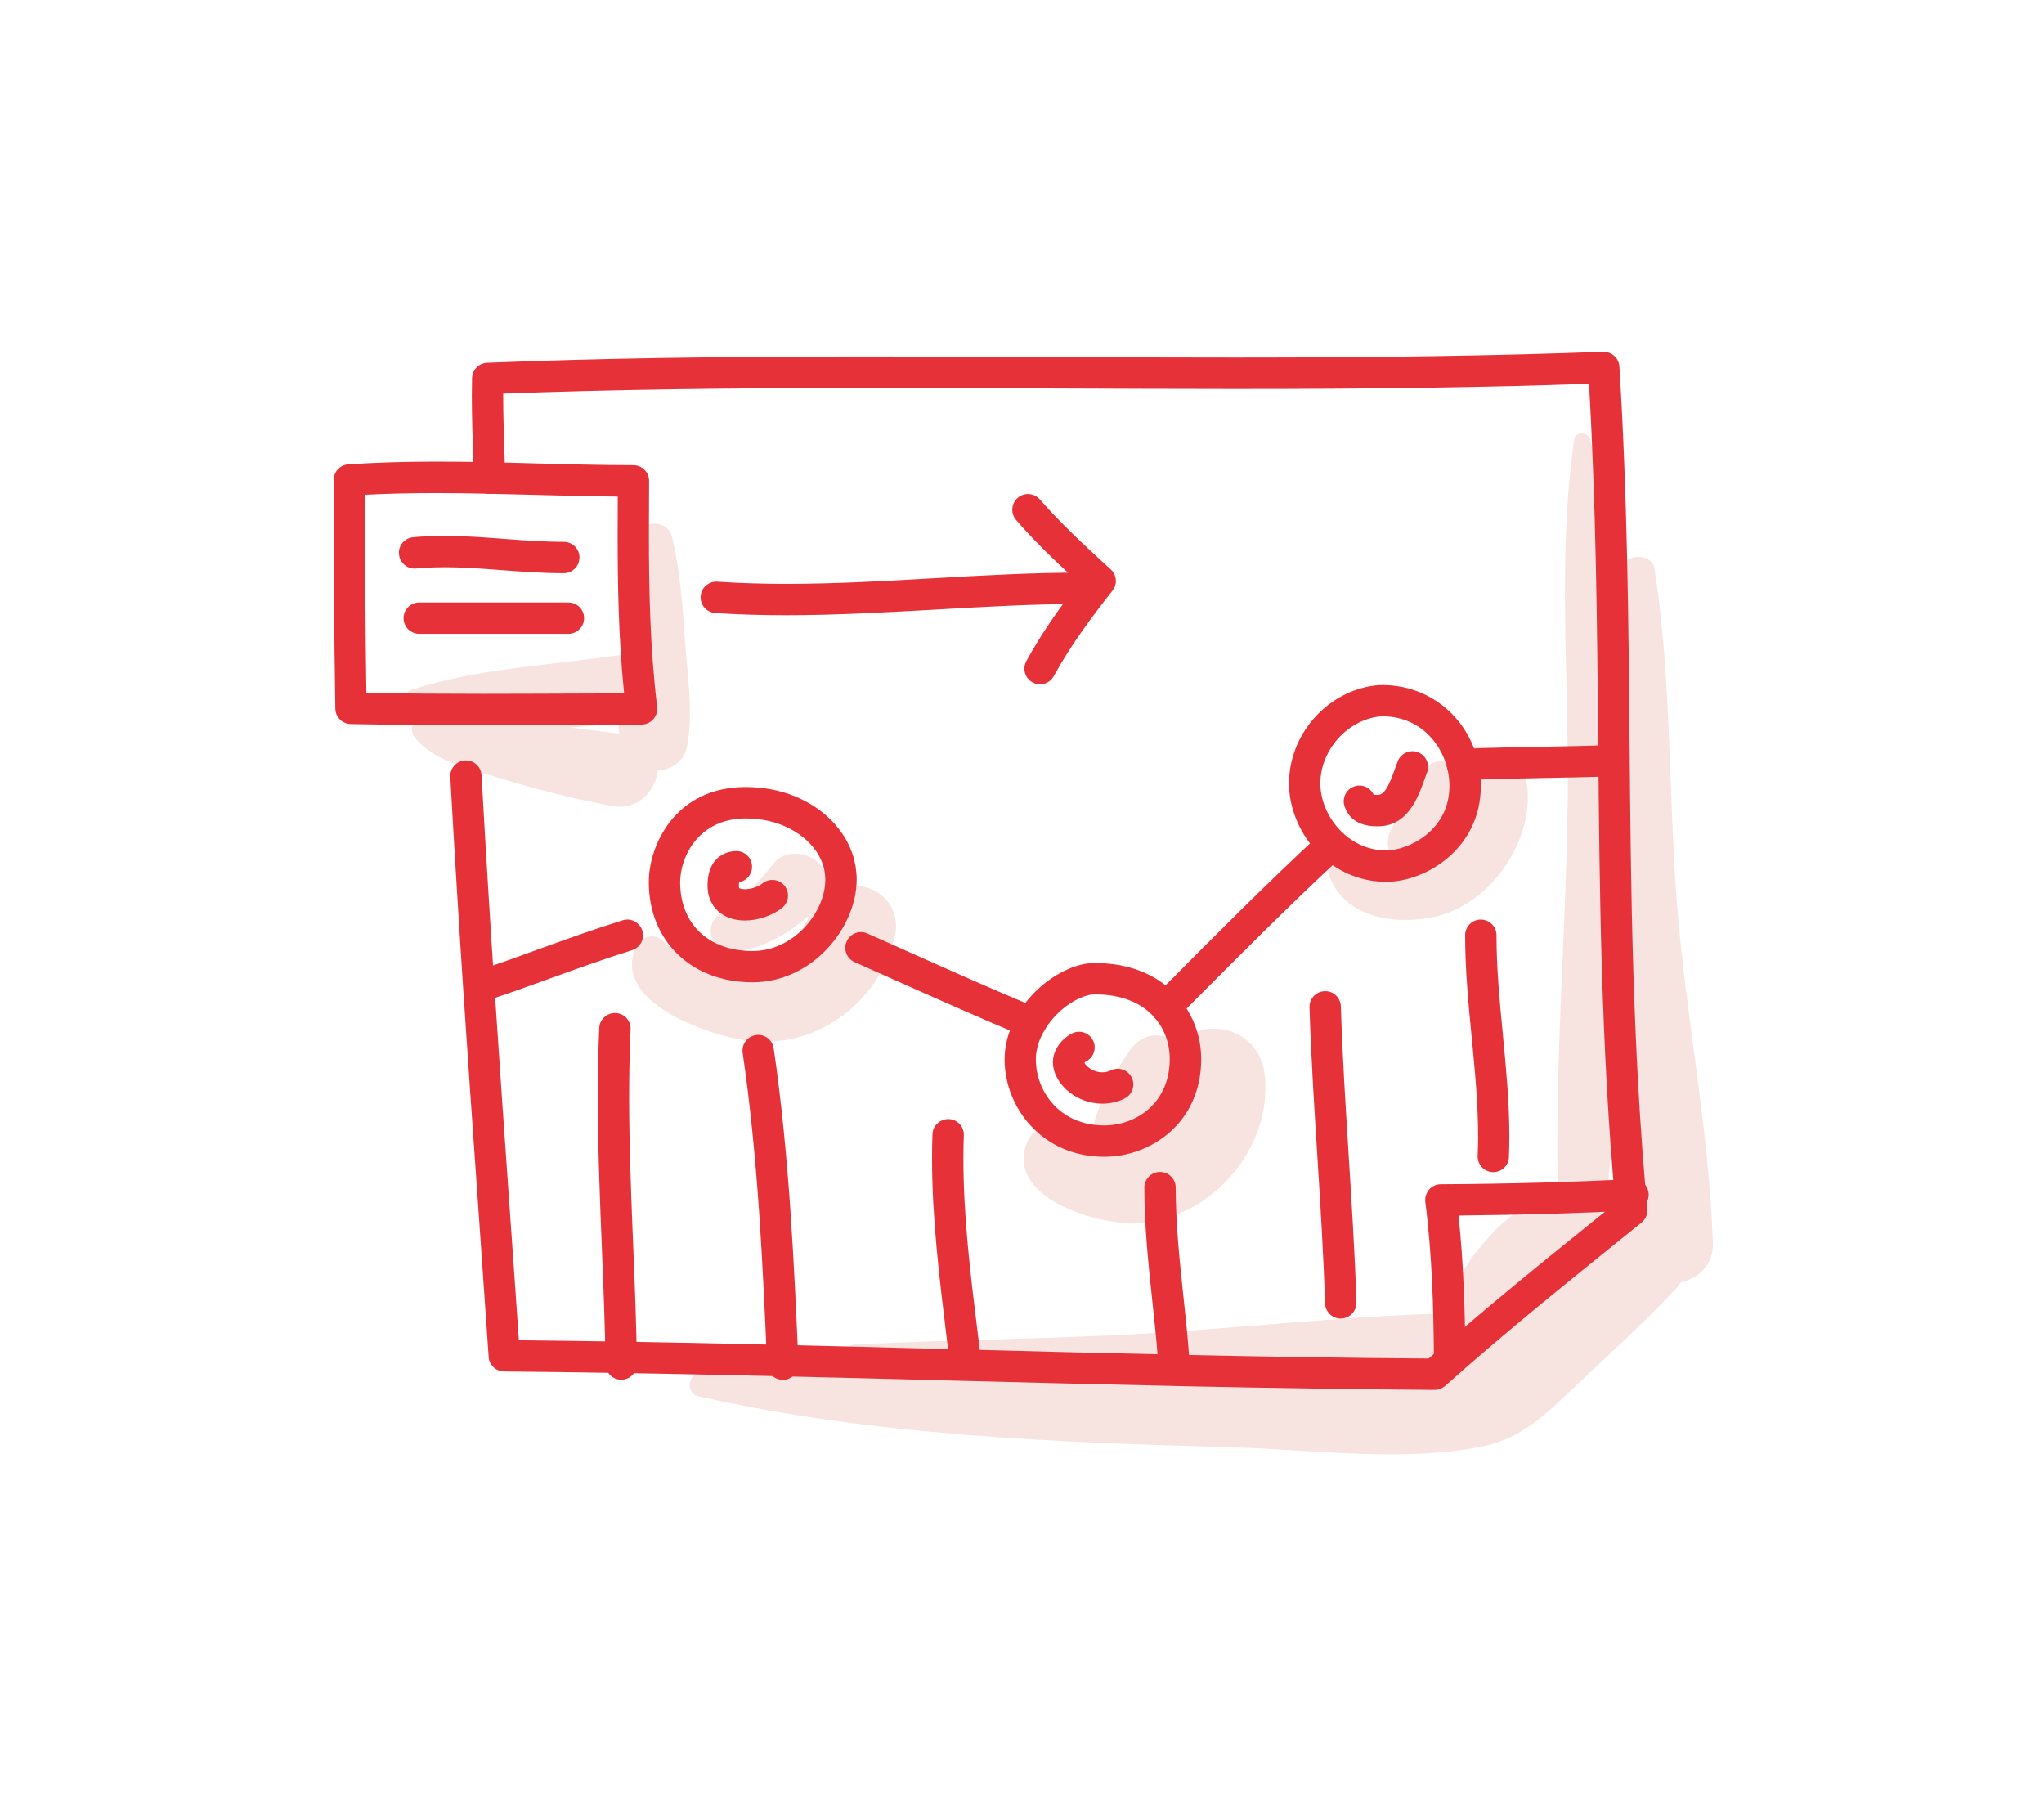 <svg width="680" height="600" viewBox="0 0 680 600" fill="none" xmlns="http://www.w3.org/2000/svg">
<path d="M227.837 212.698C227.072 201.257 226.238 189.747 223.56 178.585C222.134 172.709 213.058 172.709 211.633 178.585C208.955 189.747 208.121 201.257 207.356 212.698C207.251 214.402 207.078 216.14 206.938 217.879C206.521 217.914 206.173 217.879 205.721 217.949C183.292 221.217 159.056 222.365 137.392 229.25C133.184 230.606 133.115 236.552 137.392 237.874C138.748 238.291 140.139 238.674 141.495 239.021C140.556 239.3 139.617 239.578 138.713 239.96C136.488 240.899 136.801 243.855 138.018 245.35C144.625 253.383 156.239 255.678 165.836 258.668C178.25 262.563 190.908 265.692 203.705 268.092C212.294 269.691 217.996 262.98 218.831 256.338C223.386 255.921 227.663 253.244 228.567 248.271C230.758 236.587 228.602 224.486 227.837 212.698ZM189.76 241.977C195.185 241.595 200.54 241.073 205.721 240.482C205.791 241.664 205.86 242.846 205.965 244.029C200.575 243.333 195.185 242.638 189.76 241.977Z" fill="#F7E3E0"/>
<path d="M274.538 297.927C275.894 294.241 275.198 289.894 272.243 286.938C268.591 283.287 261.15 282.592 257.603 286.938C254.856 290.277 252.074 293.58 249.188 296.779C247.832 298.275 246.441 299.665 244.946 301.022C244.215 301.682 243.485 302.343 242.755 303.039C242.72 303.073 242.651 303.143 242.616 303.178C242.094 303.143 241.573 303.143 240.981 303.351C238.026 304.429 236.148 307.177 236.496 310.376C237.017 315.383 242.233 316.809 246.511 316.183C254.96 314.931 263.445 309.75 269.843 303.873C264.627 312.427 261.672 320.425 249.466 320.634C240.634 320.808 227.455 319.625 220.813 313.123C217.51 309.889 212.815 311.732 211.285 315.626C204.122 333.674 235.905 344.349 248.249 346.088C270.921 349.287 292.098 334.091 297.593 311.871C301.209 297.44 284.413 289.546 274.538 297.927Z" fill="#F7E3E0"/>
<path d="M420.761 357.701C419.092 341.358 399.689 337.602 391.76 347.756C391.343 347.269 390.926 346.852 390.404 346.435C385.536 342.679 379.381 344.383 376.008 349.182C371.244 355.997 367.558 363.474 364.602 371.228C362.725 376.201 366.654 379.887 370.966 380.408C368.671 380.756 366.306 380.791 364.116 380.582C361.403 380.304 358.865 379.4 356.292 378.565C355.318 378.218 354.344 377.905 353.371 377.592C353.231 377.557 353.197 377.522 353.092 377.487C350.345 374.219 343.878 375.157 342.104 378.983C332.959 398.699 366.897 408.262 380.39 406.801C403.896 404.228 423.23 381.486 420.761 357.701ZM377.225 378.461C377.642 378.044 378.025 377.592 378.373 377.07C381.015 372.689 384.006 368.759 387.448 365.108C386.023 370.706 382.893 375.54 377.225 378.461Z" fill="#F7E3E0"/>
<path d="M508.18 262.666C507.137 249.383 488.811 243.158 481.683 252.895C477.962 252.651 474.102 254.32 472.294 257.728C469.13 263.779 465.965 269.864 462.836 275.915C460.158 281.061 462.523 285.651 466.278 287.703C460.923 289.615 454.733 287.494 449.413 284.921C445.727 283.148 440.546 286.103 442.006 290.624C446.84 305.576 464.922 307.976 478.206 304.707C495.662 300.395 509.606 280.609 508.18 262.666Z" fill="#F7E3E0"/>
<path d="M557.769 299.076C555.056 262.703 556.065 225.322 550.431 189.262C549.562 183.733 540.417 183.907 539.443 189.262C537.53 199.555 536.348 210.056 535.618 220.662C535.375 195.452 534.297 170.032 529.046 146.143C528.489 143.605 524.108 143.396 523.725 146.143C518.023 185.298 522.091 226.852 521.569 266.354C521.013 308.395 517.466 350.645 518.197 392.686C518.231 394.355 518.649 395.746 519.275 396.894C518.927 396.963 518.614 396.928 518.231 396.998C509.016 399.084 501.297 404.752 495.072 411.742C489.091 418.453 482.797 426.799 483.284 436.222C483.319 436.952 483.458 437.683 483.701 438.378C482.032 437.474 479.981 436.918 477.477 436.987C445.312 437.996 413.111 441.682 380.946 443.559C348.746 445.402 316.546 445.611 284.346 447.176C280.347 447.384 278.608 453.018 281.46 455.069C265.499 455.139 249.538 455.452 233.577 456.252C229.056 456.495 227.665 463.38 232.464 464.458C290.501 477.533 350.693 479.724 410.051 481.393C436.688 482.158 467.88 486.539 494.064 480.906C506.408 478.228 514.754 469.952 523.621 461.537C534.992 450.723 546.745 440.186 557.456 428.746C558.151 428.016 558.707 427.251 559.229 426.486C565.001 425.164 570.044 420.713 569.835 413.689C568.653 375.682 560.62 337.188 557.769 299.076ZM489.056 448.115C489.056 446.863 488.883 445.611 488.535 444.429C489.995 445.263 491.664 445.75 493.334 445.576C491.943 446.55 490.517 447.384 489.056 448.115ZM535.548 406.873C534.923 407.395 534.366 407.951 533.74 408.473C533.497 405.343 532.036 402.353 529.776 400.127C532.523 399.015 534.783 396.511 535.096 392.686C536.14 380.341 536.661 367.893 536.905 355.444C537.496 371.718 538.574 387.957 540.938 403.709C539.095 404.335 537.287 405.378 535.548 406.873Z" fill="#F7E3E0"/>
<path d="M250.371 326.72C230.029 326.72 215.841 313.02 215.841 293.407C215.841 281.167 224.604 261.764 248.111 261.764C249.85 261.764 251.623 261.868 253.396 262.077C267.827 263.676 279.72 272.404 283.684 284.262C284.484 286.627 285.006 289.93 285.006 292.434C285.006 308.638 270.192 326.72 250.371 326.72ZM248.111 272.23C232.219 272.23 226.273 285.236 226.273 293.442C226.273 307.317 235.732 316.323 250.371 316.323C264.002 316.323 274.574 303.526 274.574 292.503C274.574 291.112 274.226 288.922 273.774 287.6C271.131 279.707 262.507 273.621 252.249 272.474C250.858 272.3 249.467 272.23 248.111 272.23Z" fill="#E73138"/>
<path d="M367.383 384.757C346.624 384.757 334.209 368.309 334.209 352.383C334.209 337.326 347.319 323.939 359.594 320.879C361.054 320.496 362.654 320.322 364.428 320.322C387.552 320.322 399.618 336.388 399.618 352.279C399.618 373.352 382.997 384.757 367.383 384.757ZM364.393 330.754C363.489 330.754 362.724 330.824 362.098 330.998C353.856 333.049 344.607 342.647 344.607 352.383C344.607 363.024 352.57 374.325 367.349 374.325C378.163 374.325 389.151 366.745 389.151 352.279C389.186 341.569 381.501 330.754 364.393 330.754Z" fill="#E73138"/>
<path d="M461.202 293.305C441.833 293.305 428.828 276.37 428.828 260.583C428.828 244.309 441.416 229.982 457.447 228C458.316 227.896 459.151 227.861 459.985 227.861C478.311 227.861 492.637 242.605 492.637 261.452C492.637 282.212 474.381 293.305 461.202 293.305ZM458.733 238.328C447.988 239.684 439.26 249.664 439.26 260.583C439.26 271.119 448.266 282.873 461.202 282.873C468.296 282.873 482.205 276.405 482.205 261.418C482.205 250.047 473.894 238.259 459.985 238.259C459.568 238.259 459.15 238.293 458.733 238.328Z" fill="#E73138"/>
<path d="M163.508 332.04C161.317 332.04 159.3 330.684 158.57 328.493C157.631 325.781 159.091 322.79 161.838 321.886C167.541 319.939 173.279 317.887 179.051 315.766C188.092 312.498 197.446 309.125 207.148 306.099C209.895 305.23 212.816 306.76 213.686 309.507C214.555 312.254 213.025 315.175 210.278 316.044C200.819 319 191.57 322.338 182.633 325.572C176.791 327.693 171.019 329.78 165.246 331.727C164.655 331.971 164.064 332.04 163.508 332.04Z" fill="#E73138"/>
<path d="M342.973 345.286C342.313 345.286 341.617 345.147 340.957 344.869C326.317 338.749 312.095 332.42 297.073 325.709L284.311 320.006C281.668 318.824 280.486 315.764 281.668 313.121C282.85 310.478 285.91 309.296 288.553 310.478L301.35 316.181C316.302 322.857 330.455 329.186 344.99 335.237C347.633 336.35 348.92 339.41 347.807 342.052C346.972 344.069 345.025 345.286 342.973 345.286Z" fill="#E73138"/>
<path d="M387.935 340.177C386.613 340.177 385.292 339.656 384.249 338.647C382.197 336.631 382.197 333.327 384.214 331.275L387.761 327.729C404.452 310.898 421.734 293.546 439.538 277.064C441.66 275.116 444.963 275.221 446.91 277.342C448.858 279.463 448.753 282.767 446.632 284.714C429.002 301.023 411.789 318.34 395.168 335.066L391.621 338.613C390.612 339.656 389.291 340.177 387.935 340.177Z" fill="#E73138"/>
<path d="M486.551 259.535C483.769 259.535 481.474 257.344 481.335 254.562C481.196 251.676 483.422 249.242 486.308 249.103C495.314 248.685 504.46 248.511 513.292 248.372C520.733 248.233 528.21 248.094 535.651 247.816C538.677 247.712 540.937 249.972 541.041 252.823C541.146 255.71 538.885 258.109 536.034 258.213C528.523 258.491 521.012 258.63 513.501 258.77C504.738 258.943 495.662 259.117 486.795 259.5C486.69 259.535 486.621 259.535 486.551 259.535Z" fill="#E73138"/>
<path d="M247.834 306.166C240.392 306.166 235.385 301.541 235.385 294.621C235.385 283.633 243.383 283.076 244.982 283.076C247.868 283.076 250.198 285.406 250.198 288.292C250.198 290.865 248.321 293.021 245.886 293.439C245.852 293.717 245.817 294.099 245.817 294.656C245.817 295.108 245.886 295.316 245.921 295.386C245.991 295.455 246.547 295.768 247.834 295.768C249.851 295.768 252.25 294.969 253.676 293.821C255.936 292.013 259.204 292.395 261.013 294.621C262.821 296.881 262.438 300.15 260.213 301.958C256.944 304.531 252.215 306.166 247.834 306.166Z" fill="#E73138"/>
<path d="M366.793 367.095C357.334 367.095 350.275 359.827 350.275 353.324C350.275 348.908 353.579 345.257 356.639 343.727C359.212 342.44 362.342 343.483 363.628 346.057C364.915 348.63 363.872 351.759 361.299 353.046C361.125 353.116 360.916 353.324 360.777 353.533C361.229 354.402 363.385 356.663 366.758 356.663C367.766 356.663 368.671 356.454 369.505 356.037C372.078 354.75 375.208 355.793 376.495 358.366C377.781 360.94 376.738 364.069 374.165 365.356C371.939 366.503 369.366 367.095 366.793 367.095Z" fill="#E73138"/>
<path d="M458.456 274.839C456.231 274.839 449.519 274.839 447.294 268.162C446.39 265.415 447.85 262.459 450.597 261.555C453.136 260.686 455.917 261.938 456.995 264.337C457.447 264.372 458.074 264.372 458.456 264.372C460.786 264.372 462.351 260.512 464.02 255.852C464.367 254.879 464.68 253.975 465.028 253.14C466.106 250.462 469.131 249.176 471.809 250.219C474.486 251.297 475.773 254.322 474.73 257C474.452 257.695 474.174 258.495 473.861 259.364C471.774 265.172 468.332 274.839 458.456 274.839ZM457.204 264.893L452.266 266.528L457.204 264.893Z" fill="#E73138"/>
<path d="M206.697 458.93C203.845 458.93 201.515 456.635 201.481 453.783C201.272 440.917 200.75 427.738 200.229 414.976C199.568 398.563 198.873 381.559 198.873 364.903C198.873 356.661 199.046 349.116 199.359 341.918C199.499 339.031 201.898 336.841 204.819 336.945C207.705 337.084 209.931 339.518 209.791 342.404C209.478 349.463 209.305 356.835 209.305 364.903C209.305 381.351 210 398.25 210.661 414.559C211.182 427.356 211.704 440.604 211.913 453.61C211.947 456.531 209.652 458.895 206.697 458.93Z" fill="#E73138"/>
<path d="M260.422 458.961C257.64 458.961 255.345 456.77 255.206 453.988C253.815 421.788 252.216 385.311 247.069 350.19C246.652 347.338 248.634 344.695 251.485 344.278C254.372 343.861 256.98 345.843 257.397 348.694C262.613 384.337 264.212 421.127 265.638 453.536C265.777 456.422 263.517 458.856 260.666 458.961C260.596 458.961 260.492 458.961 260.422 458.961Z" fill="#E73138"/>
<path d="M321.17 458.058C318.562 458.058 316.302 456.111 315.989 453.468L314.841 444.149C312.511 425.024 310.077 405.273 310.077 385.382C310.077 382.67 310.112 379.958 310.216 377.245C310.321 374.359 312.755 372.203 315.606 372.203C318.492 372.307 320.753 374.707 320.648 377.593C320.544 380.201 320.509 382.774 320.509 385.382C320.509 404.612 322.77 423.181 325.204 442.863L326.351 452.217C326.699 455.068 324.647 457.676 321.796 458.024C321.587 458.058 321.378 458.058 321.17 458.058Z" fill="#E73138"/>
<path d="M390.369 456.566C387.657 456.566 385.397 454.479 385.188 451.732C384.701 445.299 384.006 438.727 383.31 432.363C382.024 420.262 380.702 407.744 380.702 395.017C380.702 392.131 383.032 389.801 385.918 389.801C388.804 389.801 391.134 392.131 391.134 395.017C391.134 407.187 392.456 419.428 393.707 431.251C394.403 437.684 395.098 444.325 395.585 450.932C395.794 453.819 393.638 456.322 390.787 456.531C390.647 456.566 390.508 456.566 390.369 456.566Z" fill="#E73138"/>
<path d="M482.241 455.382C479.39 455.382 477.06 453.087 477.025 450.2C476.886 435.317 476.469 417.653 474.174 399.779C474 398.284 474.452 396.823 475.426 395.676C476.399 394.563 477.825 393.902 479.32 393.902C502.862 393.763 523.691 393.172 542.99 392.164C545.842 391.955 548.31 394.215 548.484 397.102C548.623 399.988 546.433 402.422 543.547 402.596C525.708 403.535 506.548 404.091 485.232 404.3C486.97 420.678 487.353 436.535 487.492 450.131C487.492 453.017 485.162 455.382 482.241 455.382Z" fill="#E73138"/>
<path d="M446.041 438.584C443.224 438.584 440.929 436.359 440.825 433.542C440.303 417.059 439.26 400.507 438.252 384.477C437.243 368.377 436.165 351.755 435.644 335.064C435.539 332.178 437.799 329.778 440.686 329.674C443.607 329.535 445.971 331.865 446.076 334.716C446.597 351.199 447.64 367.751 448.649 383.781C449.657 399.881 450.735 416.503 451.257 433.194C451.326 436.08 449.066 438.514 446.041 438.584Z" fill="#E73138"/>
<path d="M496.81 389.868C496.741 389.868 496.671 389.868 496.602 389.868C493.715 389.764 491.49 387.329 491.594 384.443C491.699 382.252 491.733 380.062 491.733 377.906C491.733 366.952 490.655 355.86 489.612 345.115C488.534 334.091 487.421 322.651 487.421 311.071C487.421 308.185 489.751 305.855 492.637 305.855C495.524 305.855 497.853 308.185 497.853 311.071C497.853 322.129 498.932 333.292 499.975 344.106C501.018 355.095 502.131 366.431 502.131 377.906C502.131 380.236 502.096 382.565 501.991 384.895C501.922 387.677 499.592 389.868 496.81 389.868Z" fill="#E73138"/>
<path d="M477.267 462.301C423.751 461.953 369.366 460.562 316.788 459.206C267.932 457.919 217.371 456.633 167.715 456.181C165.003 456.146 162.743 454.025 162.569 451.313C161.282 432.604 160.065 415.357 158.917 398.735C155.579 351.513 152.728 310.759 149.807 258.425C149.633 255.539 151.858 253.105 154.71 252.931C157.631 252.757 160.03 254.982 160.204 257.834C163.125 310.098 165.976 350.818 169.28 398.005C170.358 413.166 171.471 428.918 172.618 445.784C220.814 446.27 269.705 447.522 317.067 448.774C368.948 450.13 422.534 451.521 475.285 451.869C493.959 435.247 513.605 419.425 532.592 404.125L537.39 400.265C532.592 347.201 532.14 295.98 531.688 246.463C531.34 208.038 530.992 168.397 528.628 127.642C494.689 128.859 458.072 129.381 410.885 129.381C390.577 129.381 370.235 129.277 349.927 129.207C329.62 129.103 309.312 129.033 289.039 129.033C240.113 129.033 202.315 129.624 167.402 130.911C167.402 131.085 167.402 131.294 167.402 131.467C167.402 138.179 167.646 145.064 167.854 151.705L168.098 158.904C168.167 161.79 165.907 164.189 163.021 164.259C160.169 164.363 157.735 162.068 157.666 159.182L157.422 152.018C157.214 145.272 156.97 138.318 156.97 131.433C156.97 129.555 157.005 127.642 157.04 125.765C157.109 123.017 159.3 120.757 162.047 120.653C198.524 119.192 237.679 118.566 289.039 118.566C309.347 118.566 329.689 118.671 349.997 118.74C370.305 118.845 390.612 118.914 410.885 118.914C460.298 118.914 498.097 118.323 533.357 117.002C536.104 116.932 538.573 119.053 538.747 121.905C541.389 164.711 541.772 206.195 542.12 246.358C542.572 296.571 543.058 348.453 548.031 402.073C548.205 403.812 547.475 405.516 546.119 406.629L539.129 412.262C519.726 427.91 499.661 444.08 480.745 461.014C479.771 461.814 478.519 462.301 477.267 462.301Z" fill="#E73138"/>
<path d="M160.726 241.209C143.722 241.209 129.708 241.104 116.668 240.826C113.851 240.756 111.591 238.496 111.556 235.714C111.104 209.634 111.035 183.763 111 159.665C111 156.918 113.121 154.658 115.868 154.449C124.736 153.858 134.333 153.545 145.182 153.545C156.205 153.545 167.333 153.823 178.113 154.136C188.823 154.414 199.881 154.727 210.73 154.727C212.121 154.727 213.442 155.284 214.416 156.257C215.39 157.231 215.946 158.587 215.946 159.978C215.911 165.959 215.877 171.905 215.877 177.817C215.877 195.829 216.224 215.268 218.624 235.158C218.797 236.653 218.345 238.114 217.337 239.226C216.363 240.339 214.938 241 213.442 241L195.291 241.069C183.781 241.174 172.271 241.209 160.726 241.209ZM121.884 230.498C133.464 230.672 145.947 230.777 160.726 230.777C172.236 230.777 183.746 230.707 195.256 230.672L207.635 230.637C205.757 212.242 205.479 194.473 205.479 177.851C205.479 173.644 205.514 169.402 205.514 165.159C196.229 165.09 186.91 164.846 177.869 164.603C167.159 164.325 156.066 164.012 145.217 164.012C136.558 164.012 128.734 164.186 121.467 164.568C121.467 185.641 121.536 207.965 121.884 230.498Z" fill="#E73138"/>
<path d="M187.537 190.654C180.478 190.654 173.662 190.133 167.09 189.646C160.553 189.159 154.363 188.672 148 188.672C144.592 188.672 141.462 188.811 138.402 189.09C135.551 189.368 133.012 187.247 132.734 184.36C132.456 181.474 134.577 178.97 137.463 178.692C140.836 178.379 144.279 178.24 148 178.24C154.78 178.24 161.422 178.762 167.89 179.249C174.288 179.735 180.895 180.222 187.572 180.222C190.458 180.222 192.788 182.552 192.788 185.438C192.753 188.325 190.423 190.654 187.537 190.654Z" fill="#E73138"/>
<path d="M189.1 210.821H139.479C136.593 210.821 134.263 208.491 134.263 205.605C134.263 202.718 136.593 200.389 139.479 200.389H189.1C191.987 200.389 194.316 202.718 194.316 205.605C194.316 208.491 191.987 210.821 189.1 210.821Z" fill="#E73138"/>
<path d="M261.604 204.633C253.154 204.633 245.4 204.389 237.958 203.903C235.072 203.694 232.916 201.225 233.09 198.339C233.299 195.453 235.802 193.262 238.654 193.471C245.852 193.957 253.363 194.201 261.604 194.201C277.913 194.201 294.604 193.262 310.739 192.323C327.013 191.384 343.808 190.445 360.395 190.445C363.281 190.445 365.611 192.775 365.611 195.661C365.611 198.548 363.281 200.877 360.395 200.877C344.121 200.877 327.43 201.816 311.33 202.755C295.056 203.659 278.191 204.633 261.604 204.633Z" fill="#E73138"/>
<path d="M346.033 227.619C345.199 227.619 344.329 227.411 343.53 226.994C340.991 225.603 340.052 222.438 341.443 219.9C346.59 210.441 352.779 201.818 358.934 193.855C351.806 187.317 344.573 180.536 338.035 172.956C336.158 170.765 336.401 167.496 338.557 165.584C340.748 163.706 344.016 163.949 345.929 166.105C352.849 174.068 360.742 181.336 368.393 188.36L369.54 189.404C371.557 191.247 371.8 194.341 370.096 196.463C363.281 205.121 356.222 214.545 350.589 224.872C349.65 226.611 347.876 227.619 346.033 227.619Z" fill="#E73138"/>
</svg>
